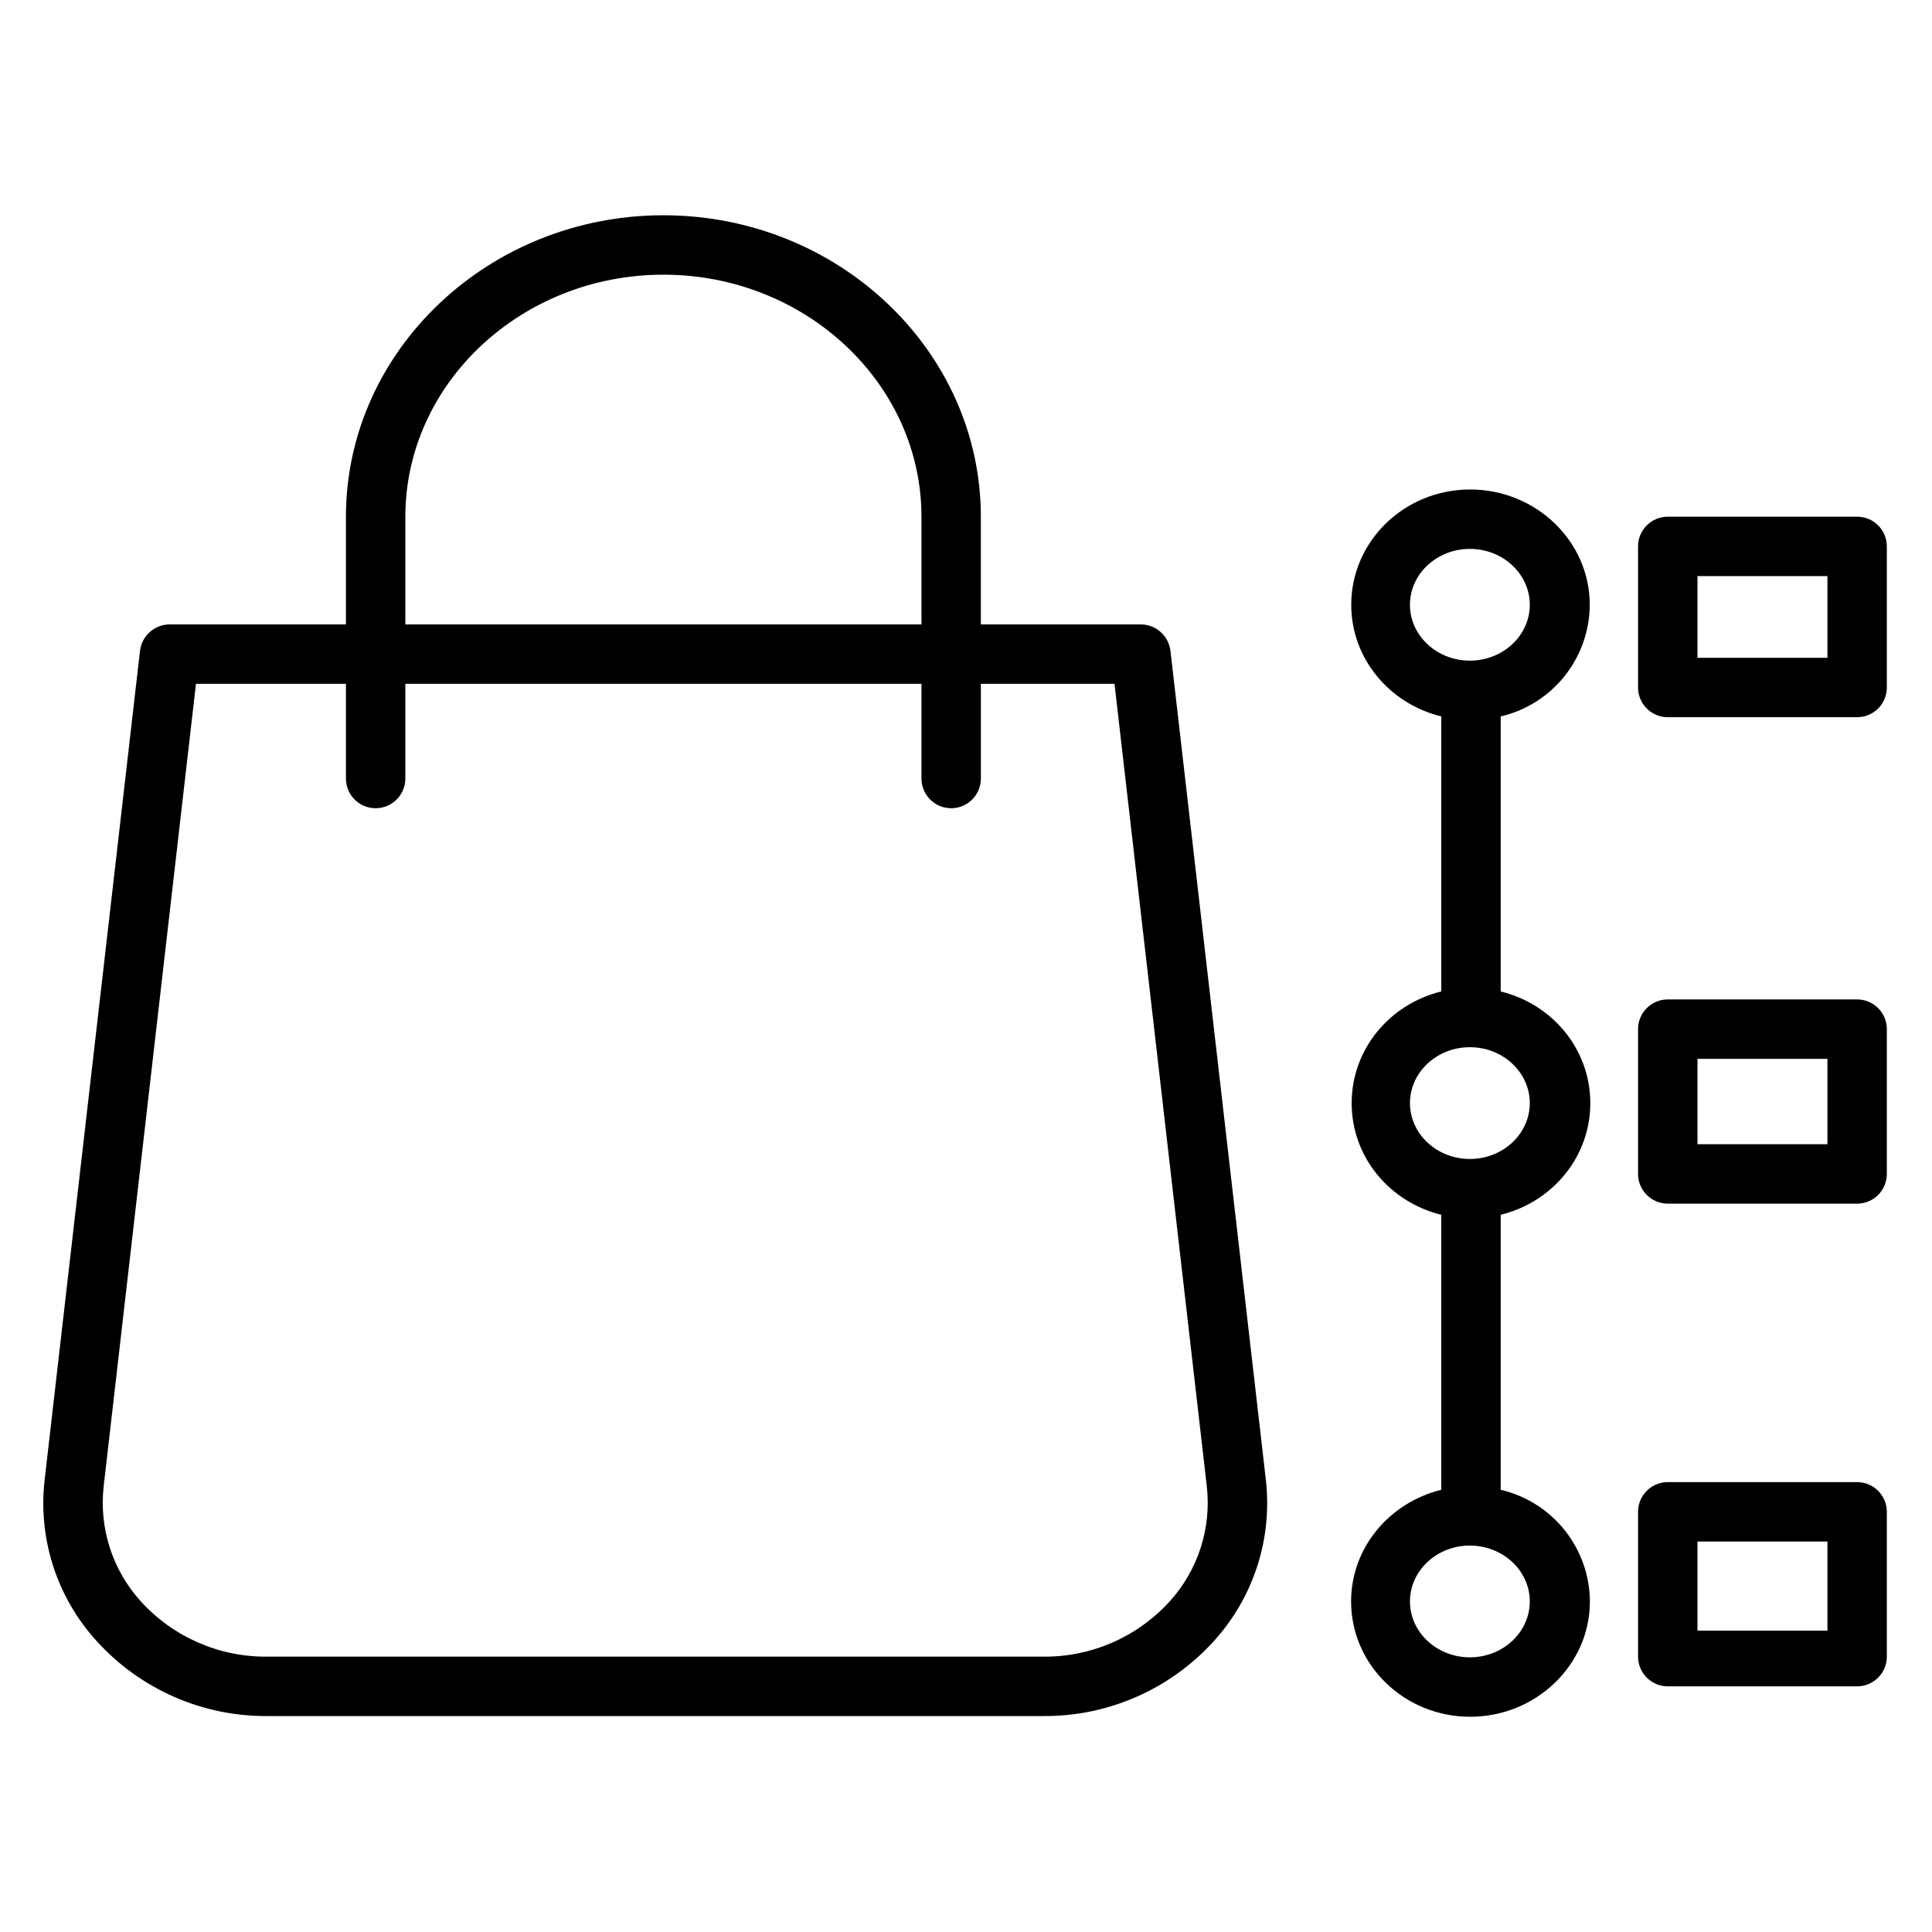 <?xml version="1.0" encoding="UTF-8"?>
<!-- Uploaded to: SVG Repo, www.svgrepo.com, Generator: SVG Repo Mixer Tools -->
<svg fill="#000000" width="800px" height="800px" version="1.1" viewBox="144 144 512 512" xmlns="http://www.w3.org/2000/svg">
 <g>
  <path d="m454.19 316.54c-0.449-3.992-3.805-7.023-7.82-7.066h-42.434v-28.508c0-44.066-37.832-79.918-84.133-79.918-46.297 0.004-84.129 35.855-84.129 79.918v28.508h-46.762c-4.016 0.043-7.371 3.074-7.82 7.066l-25.258 219.57c-1.812 15.586 3.211 31.191 13.777 42.785 11.559 12.77 28.012 20 45.234 19.879h205.59c17.223 0.129 33.68-7.094 45.238-19.859 10.57-11.621 15.594-27.246 13.777-42.852zm-202.77-35.574c0-35.383 30.77-64.172 68.387-64.172 37.621 0 68.391 28.789 68.391 64.172v28.508h-136.78zm202.51 287.47c-8.574 9.414-20.758 14.723-33.492 14.594h-205.59c-12.727 0.129-24.906-5.18-33.48-14.59-7.559-8.301-11.164-19.465-9.887-30.625l24.453-212.59h39.742v25.094-0.004c0 4.348 3.523 7.875 7.871 7.875 4.348 0 7.871-3.527 7.871-7.875v-25.09h136.78v25.094-0.004c0 4.348 3.523 7.875 7.871 7.875s7.871-3.527 7.871-7.875v-25.09h35.414l24.453 212.6c1.281 11.152-2.32 22.316-9.879 30.617z"/>
  <path d="m565.3 304.27c0-16.848-14.262-30.551-31.695-30.551-17.438 0-31.512 13.707-31.512 30.551 0 14.223 10.086 26.207 23.863 29.594v72.879c-13.777 3.391-23.75 15.371-23.75 29.594-0.004 14.219 9.973 26.203 23.746 29.594v72.879c-13.777 3.391-23.898 15.371-23.898 29.594 0 16.848 14.113 30.555 31.551 30.555s31.734-13.707 31.734-30.555c-0.043-6.871-2.398-13.527-6.688-18.898-4.289-5.367-10.262-9.137-16.953-10.695v-72.879c13.777-3.391 23.75-15.371 23.75-29.594 0-14.223-9.973-26.207-23.75-29.594v-72.879c6.688-1.562 12.656-5.332 16.938-10.699 4.285-5.371 6.633-12.027 6.664-18.895zm-47.648 0c0-8.168 7.125-14.809 15.879-14.809s15.879 6.644 15.879 14.809-7.125 14.809-15.879 14.809c-8.758 0-15.879-6.644-15.879-14.809zm31.758 264.13c0 8.168-7.125 14.809-15.879 14.809s-15.879-6.644-15.879-14.809c0-8.168 7.125-14.809 15.879-14.809s15.879 6.644 15.879 14.809zm0-132.07c0 8.168-7.125 14.809-15.879 14.809s-15.879-6.644-15.879-14.809c0-8.168 7.125-14.809 15.879-14.809s15.879 6.641 15.879 14.809z"/>
  <path d="m644.03 288.8c0-2.086-0.828-4.09-2.305-5.566-1.477-1.477-3.481-2.305-5.566-2.305h-50.184c-4.348 0-7.875 3.523-7.875 7.871v37.395c0 2.086 0.832 4.09 2.309 5.566 1.477 1.477 3.477 2.305 5.566 2.305h50.184c2.086 0 4.09-0.828 5.566-2.305 1.477-1.477 2.305-3.481 2.305-5.566zm-15.742 29.52-34.441 0.004v-21.648h34.441z"/>
  <path d="m644.03 416.73c0-2.086-0.828-4.09-2.305-5.566-1.477-1.477-3.481-2.305-5.566-2.305h-50.184c-4.348 0-7.875 3.523-7.875 7.871v38.375c0 2.09 0.832 4.09 2.309 5.566 1.477 1.477 3.477 2.309 5.566 2.309h50.184c2.086 0 4.09-0.832 5.566-2.309 1.477-1.477 2.305-3.477 2.305-5.566zm-15.742 30.504h-34.441v-22.633h34.441z"/>
  <path d="m644.03 544.65c0-2.09-0.828-4.09-2.305-5.566-1.477-1.477-3.481-2.309-5.566-2.309h-50.184c-4.348 0-7.875 3.527-7.875 7.875v38.375c0 2.086 0.832 4.09 2.309 5.566 1.477 1.477 3.477 2.305 5.566 2.305h50.184c2.086 0 4.09-0.828 5.566-2.305 1.477-1.477 2.305-3.481 2.305-5.566zm-15.742 31.488h-34.441v-23.617h34.441z"/>
 </g>
</svg>